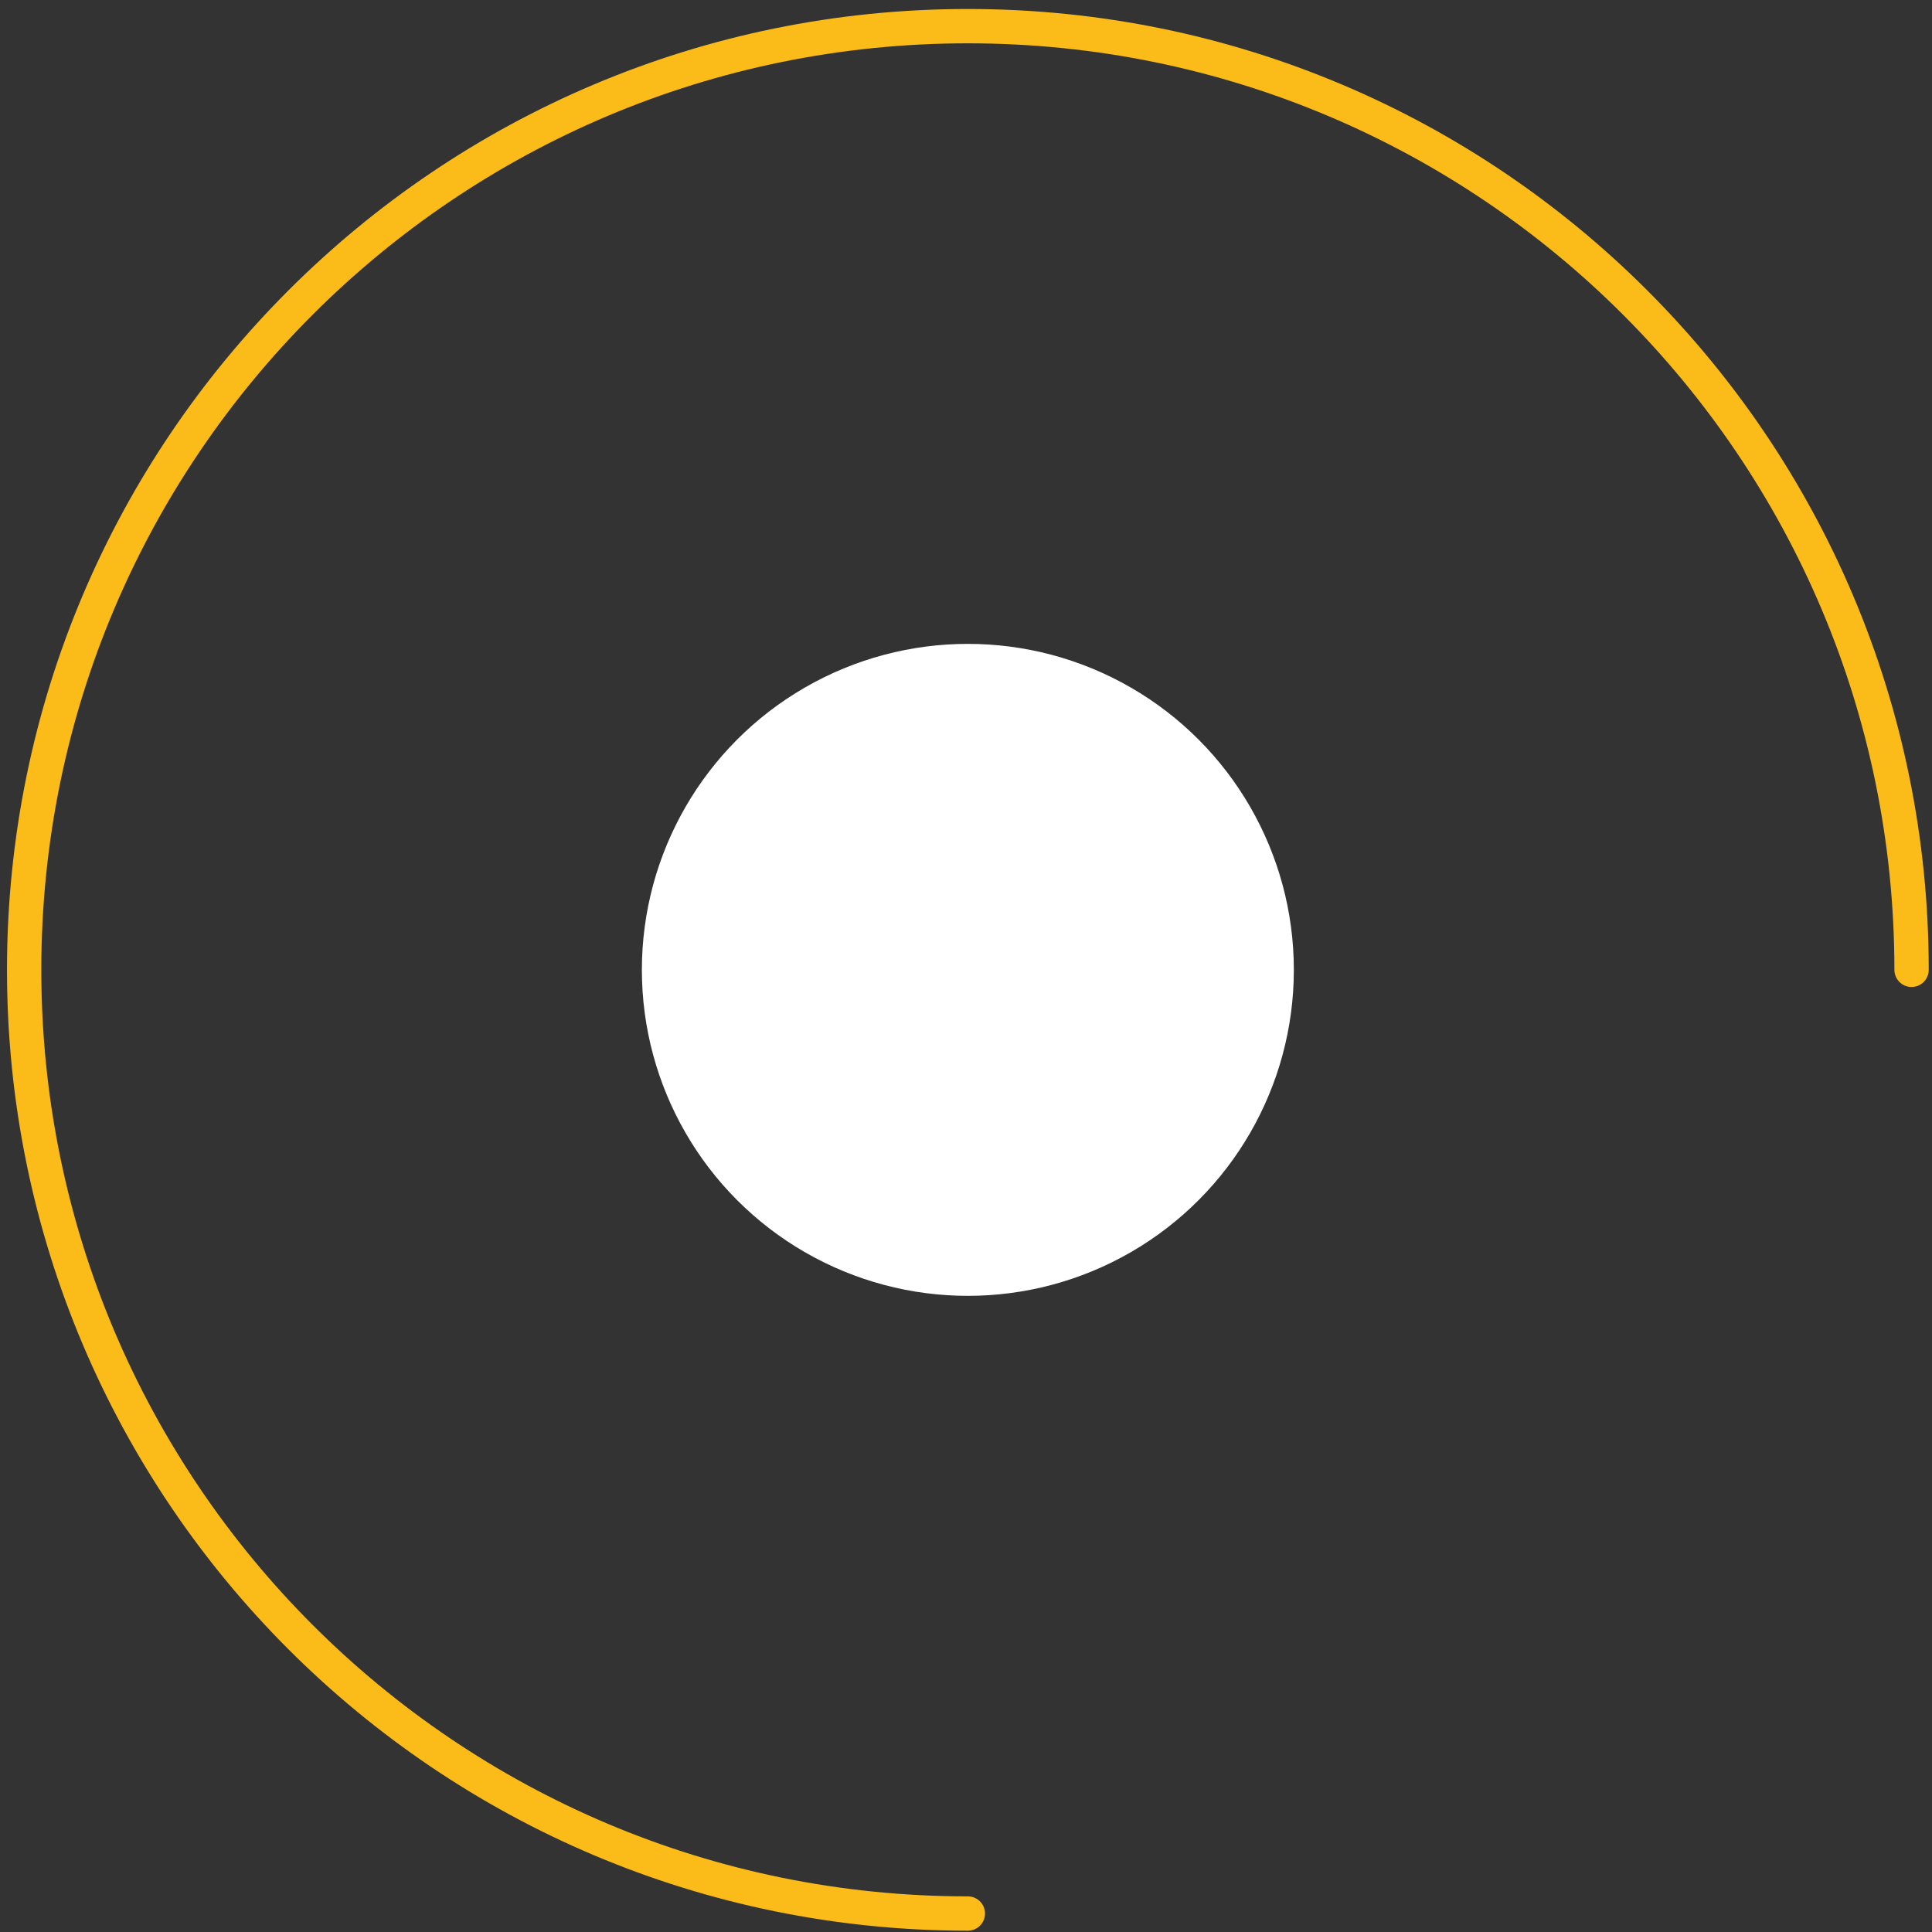 <?xml version="1.0" encoding="UTF-8"?> <svg xmlns="http://www.w3.org/2000/svg" width="52" height="52" viewBox="0 0 52 52" fill="none"><rect x="0" y="0" width="52" height="52" fill="#333333" stroke="none"/> <path d="M51.45 26.103C51.45 12.075 40.078 0.704 26.05 0.704C12.022 0.704 0.65 12.075 0.65 26.103C0.65 40.131 12.022 51.503 26.05 51.503" stroke="#FBBB19" stroke-width="0.924" stroke-linecap="round"></path> <circle cx="26.05" cy="26.104" r="8.774" fill="white"></circle> </svg> 